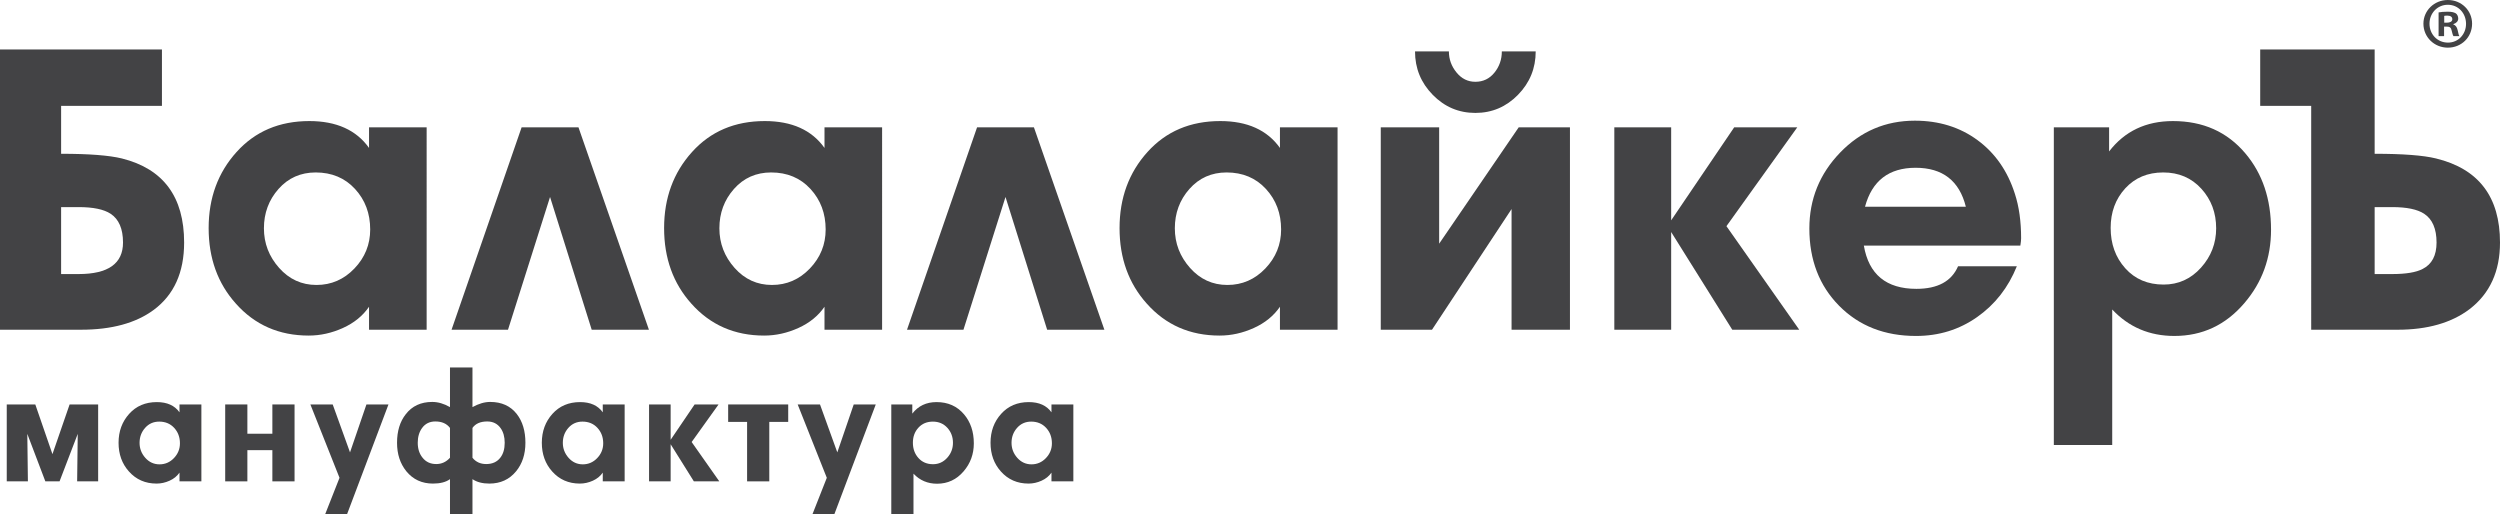 <?xml version="1.0" encoding="UTF-8"?> <!-- Generator: Adobe Illustrator 16.0.0, SVG Export Plug-In . SVG Version: 6.00 Build 0) --> <svg xmlns="http://www.w3.org/2000/svg" xmlns:xlink="http://www.w3.org/1999/xlink" id="Layer_1" x="0px" y="0px" width="415.724px" height="85.505px" viewBox="0 0 415.724 85.505" xml:space="preserve"> <path fill="#434345" d="M20.456,40.33c0-2.287-0.692-3.885-2.072-4.79c-1.123-0.733-2.892-1.101-5.308-1.101h-2.913v11.134h2.913 C17.995,45.573,20.456,43.825,20.456,40.33 M30.619,40.33c0,4.962-1.684,8.697-5.05,11.198c-2.977,2.202-7.013,3.302-12.105,3.302H0 V8.223h26.929v9.386H10.163v7.963c4.617,0,7.984,0.259,10.098,0.776C27.166,28.074,30.619,32.734,30.619,40.33"></path> <path fill="#434345" d="M61.56,38.161c0-2.666-0.842-4.913-2.525-6.741s-3.862-2.743-6.538-2.743c-2.503,0-4.563,0.915-6.182,2.743 c-1.619,1.828-2.428,4.011-2.428,6.546c0,2.494,0.842,4.689,2.525,6.582s3.755,2.838,6.215,2.838c2.46,0,4.563-0.913,6.311-2.74 C60.686,42.816,61.56,40.655,61.56,38.161 M70.946,54.83h-9.58v-3.819c-1.036,1.512-2.483,2.687-4.337,3.527 c-1.856,0.842-3.755,1.264-5.697,1.264c-4.92,0-8.956-1.77-12.105-5.31c-3.022-3.365-4.532-7.551-4.532-12.558 c0-5.006,1.547-9.226,4.64-12.655c3.093-3.432,7.126-5.147,12.102-5.147c4.499,0,7.809,1.489,9.929,4.467v-3.43h9.58V54.83z"></path> <polygon fill="#434345" points="107.909,54.83 98.394,54.83 91.467,32.755 84.476,54.83 75.089,54.83 86.741,21.169 96.192,21.169 "></polygon> <path fill="#434345" d="M137.298,38.161c0-2.666-0.842-4.913-2.525-6.741s-3.862-2.743-6.537-2.743 c-2.504,0-4.565,0.915-6.183,2.743c-1.619,1.828-2.427,4.011-2.427,6.546c0,2.494,0.842,4.689,2.524,6.582 c1.683,1.893,3.755,2.838,6.215,2.838c2.46,0,4.563-0.913,6.311-2.74C136.424,42.816,137.298,40.655,137.298,38.161 M146.684,54.83 h-9.58v-3.819c-1.036,1.512-2.483,2.687-4.337,3.527c-1.856,0.842-3.755,1.264-5.697,1.264c-4.92,0-8.956-1.77-12.105-5.31 c-3.021-3.365-4.532-7.551-4.532-12.558c0-5.006,1.547-9.226,4.64-12.655c3.093-3.432,7.126-5.147,12.102-5.147 c4.499,0,7.809,1.489,9.929,4.467v-3.43h9.58V54.83z"></path> <polygon fill="#434345" points="183.646,54.83 174.13,54.83 167.204,32.755 160.213,54.83 150.826,54.83 162.478,21.169 171.929,21.169 "></polygon> <path fill="#434345" d="M213.036,38.161c0-2.666-0.842-4.913-2.525-6.741s-3.863-2.743-6.538-2.743 c-2.504,0-4.564,0.915-6.183,2.743c-1.618,1.828-2.427,4.011-2.427,6.546c0,2.494,0.842,4.689,2.525,6.582s3.754,2.838,6.214,2.838 c2.46,0,4.564-0.913,6.311-2.74C212.161,42.816,213.036,40.655,213.036,38.161 M222.421,54.83h-9.58v-3.819 c-1.037,1.512-2.482,2.687-4.337,3.527c-1.856,0.842-3.755,1.264-5.697,1.264c-4.919,0-8.955-1.77-12.105-5.31 c-3.021-3.365-4.532-7.551-4.532-12.558c0-5.006,1.547-9.226,4.64-12.655c3.093-3.432,7.127-5.147,12.102-5.147 c4.5,0,7.809,1.489,9.93,4.467v-3.43h9.58V54.83z"></path> <polygon fill="#434345" points="261.067,54.83 251.357,54.83 251.357,34.763 238.126,54.83 229.606,54.83 229.606,21.169 239.317,21.169 239.317,40.523 252.548,21.169 261.067,21.169 "></polygon> <polygon fill="#434345" points="299.195,54.83 288.059,54.83 277.897,38.582 277.897,54.83 268.445,54.83 268.445,21.169 277.897,21.169 277.897,36.64 288.382,21.169 298.871,21.169 287.089,37.61 "></polygon> <path fill="#434345" d="M326.899,34.374c-1.079-4.315-3.861-6.474-8.35-6.474c-4.446,0-7.25,2.158-8.415,6.474H326.899z M318.419,20.068c4.014,0,7.486,1.079,10.423,3.237c2.934,2.158,5.006,5.136,6.214,8.933c0.69,2.115,1.035,4.574,1.035,7.38 c0,0.302-0.042,0.712-0.128,1.229h-26.024c0.819,4.79,3.733,7.186,8.739,7.186c3.538,0,5.848-1.252,6.927-3.756h9.774 c-1.424,3.54-3.625,6.356-6.604,8.448c-2.977,2.094-6.364,3.141-10.162,3.141c-5.222,0-9.483-1.673-12.786-5.018 c-3.301-3.343-4.95-7.627-4.95-12.851c0-4.876,1.704-9.083,5.114-12.622C309.4,21.839,313.543,20.068,318.419,20.068"></path> <path fill="#434345" d="M350.98,37.901c0,2.668,0.81,4.904,2.428,6.711s3.744,2.709,6.377,2.709c2.46,0,4.53-0.935,6.215-2.806 c1.682-1.871,2.524-4.055,2.524-6.549c0-2.58-0.821-4.772-2.461-6.579c-1.641-1.806-3.754-2.71-6.343-2.71 c-2.59,0-4.694,0.882-6.313,2.644C351.79,33.087,350.98,35.278,350.98,37.901 M377.65,38.193c0,4.704-1.485,8.782-4.454,12.234 c-3.101,3.626-6.976,5.438-11.625,5.438c-4.132,0-7.576-1.467-10.332-4.4v22.529h-9.709V21.169h9.192v4.014 c2.589-3.366,6.127-5.05,10.615-5.05c5.007,0,9.019,1.791,12.041,5.373C376.227,28.873,377.65,33.103,377.65,38.193"></path> <path fill="#434345" d="M405.173,40.33c0-2.287-0.69-3.885-2.072-4.79c-1.121-0.733-2.892-1.101-5.308-1.101h-2.913v11.134h2.913 c2.287,0,3.97-0.281,5.05-0.841C404.397,43.955,405.173,42.488,405.173,40.33 M415.724,40.33c0,4.79-1.682,8.48-5.048,11.069 c-3.022,2.287-7.015,3.431-11.977,3.431h-14.371V17.608h-8.48V8.223h19.032v17.349c4.689,0,8.087,0.259,10.196,0.776 C412.175,28.074,415.724,32.734,415.724,40.33"></path> <path fill="#434345" d="M411.083,3.939c0,2.233-1.753,3.986-4.034,3.986c-2.258,0-4.06-1.753-4.06-3.986 c0-2.186,1.802-3.939,4.06-3.939C409.331,0,411.083,1.754,411.083,3.939z M403.999,3.939c0,1.753,1.297,3.146,3.074,3.146 c1.729,0,3.003-1.393,3.003-3.122c0-1.753-1.273-3.17-3.026-3.17C405.295,0.793,403.999,2.21,403.999,3.939z M406.424,6.005h-0.912 V2.065c0.36-0.071,0.864-0.12,1.513-0.12c0.744,0,1.081,0.12,1.369,0.288c0.216,0.169,0.384,0.48,0.384,0.865 c0,0.433-0.336,0.769-0.816,0.912V4.06c0.385,0.144,0.601,0.432,0.721,0.96c0.12,0.601,0.192,0.841,0.288,0.985h-0.984 c-0.12-0.145-0.192-0.505-0.313-0.961c-0.072-0.433-0.313-0.624-0.816-0.624h-0.433V6.005z M406.449,3.771h0.433 c0.504,0,0.912-0.168,0.912-0.576c0-0.36-0.264-0.601-0.841-0.601c-0.24,0-0.408,0.024-0.504,0.049V3.771z"></path> <polygon fill="#434345" points="16.321,80.045 12.828,80.045 12.927,72.151 9.903,80.045 7.541,80.045 4.541,72.151 4.639,80.045 1.122,80.045 1.122,67.256 5.87,67.256 8.722,75.521 11.576,67.256 16.321,67.256 "></polygon> <path fill="#434345" d="M29.922,73.712c0-1.012-0.32-1.867-0.958-2.561c-0.641-0.695-1.469-1.041-2.486-1.041 c-0.951,0-1.733,0.346-2.347,1.041c-0.615,0.693-0.923,1.522-0.923,2.488c0,0.945,0.32,1.78,0.958,2.498 c0.641,0.72,1.427,1.079,2.362,1.079s1.733-0.346,2.398-1.041C29.59,75.482,29.922,74.659,29.922,73.712 M33.487,80.045h-3.639 v-1.451c-0.394,0.574-0.942,1.021-1.647,1.342c-0.706,0.317-1.427,0.478-2.165,0.478c-1.87,0-3.403-0.67-4.599-2.015 c-1.147-1.279-1.722-2.87-1.722-4.771s0.589-3.505,1.764-4.808c1.174-1.305,2.707-1.955,4.597-1.955 c1.709,0,2.966,0.563,3.772,1.697v-1.306h3.639V80.045z"></path> <polygon fill="#434345" points="48.981,80.045 45.292,80.045 45.292,74.855 41.136,74.855 41.136,80.045 37.448,80.045 37.448,67.256 41.136,67.256 41.136,72.125 45.292,72.125 45.292,67.256 48.981,67.256 "></polygon> <polygon fill="#434345" points="60.934,67.257 58.204,75.226 55.326,67.257 51.614,67.257 56.457,79.455 54.072,85.505 57.712,85.505 64.599,67.257 "></polygon> <path fill="#434345" d="M83.926,73.627c0-0.993-0.23-1.808-0.688-2.444c-0.524-0.729-1.263-1.099-2.214-1.099 c-1.13,0-1.951,0.358-2.457,1.074v4.961c0.556,0.697,1.319,1.048,2.285,1.048c1.017,0,1.796-0.351,2.338-1.048 C83.68,75.498,83.926,74.67,83.926,73.627 M74.828,76.119v-4.961c-0.542-0.716-1.353-1.074-2.435-1.074 c-0.951,0-1.69,0.369-2.214,1.099c-0.474,0.653-0.712,1.467-0.712,2.444c0,0.993,0.262,1.814,0.786,2.466 c0.558,0.716,1.321,1.074,2.288,1.074C73.44,77.167,74.204,76.816,74.828,76.119 M87.371,73.627c0,1.9-0.517,3.483-1.551,4.745 c-1.115,1.36-2.598,2.042-4.451,2.042c-1.147,0-2.082-0.247-2.802-0.737v5.828h-3.739v-5.828c-0.672,0.49-1.615,0.737-2.828,0.737 c-1.837,0-3.312-0.682-4.427-2.042c-1.033-1.279-1.549-2.86-1.549-4.745c0-1.936,0.482-3.518,1.451-4.747 c1.049-1.361,2.516-2.042,4.401-2.042c0.967,0,1.952,0.288,2.952,0.86v-6.591h3.739v6.591c1.033-0.572,2.015-0.86,2.95-0.86 c1.901,0,3.378,0.673,4.427,2.018C86.895,70.084,87.371,71.676,87.371,73.627"></path> <path fill="#434345" d="M100.308,73.712c0-1.012-0.321-1.867-0.959-2.561c-0.641-0.695-1.469-1.041-2.486-1.041 c-0.951,0-1.733,0.346-2.348,1.041c-0.614,0.693-0.922,1.522-0.922,2.488c0,0.945,0.32,1.78,0.959,2.498 c0.64,0.72,1.427,1.079,2.361,1.079c0.935,0,1.733-0.346,2.398-1.041C99.975,75.482,100.308,74.659,100.308,73.712 M103.872,80.045 h-3.639v-1.451c-0.394,0.574-0.942,1.021-1.647,1.342c-0.706,0.317-1.427,0.478-2.165,0.478c-1.869,0-3.403-0.67-4.599-2.015 c-1.147-1.279-1.722-2.87-1.722-4.771s0.589-3.505,1.764-4.808c1.174-1.305,2.708-1.955,4.597-1.955 c1.709,0,2.966,0.563,3.772,1.697v-1.306h3.639V80.045z"></path> <polygon fill="#434345" points="119.613,80.045 115.382,80.045 111.521,73.873 111.521,80.045 107.931,80.045 107.931,67.256 111.521,67.256 111.521,73.134 115.506,67.256 119.489,67.256 115.014,73.503 "></polygon> <polygon fill="#434345" points="127.925,80.045 124.234,80.045 124.234,70.158 121.086,70.158 121.086,67.256 131.071,67.256 131.071,70.158 127.925,70.158 "></polygon> <polygon fill="#434345" points="141.966,67.257 139.236,75.226 136.358,67.257 132.646,67.257 137.489,79.455 135.104,85.505 138.745,85.505 145.631,67.257 "></polygon> <path fill="#434345" d="M151.804,73.615c0,1.012,0.306,1.862,0.922,2.548c0.615,0.686,1.421,1.03,2.422,1.03 c0.935,0,1.721-0.356,2.362-1.067c0.638-0.71,0.958-1.541,0.958-2.487c0-0.98-0.312-1.813-0.934-2.5 c-0.623-0.686-1.427-1.028-2.41-1.028c-0.984,0-1.783,0.334-2.398,1.005C152.11,71.785,151.804,72.618,151.804,73.615 M161.937,73.725c0,1.787-0.567,3.336-1.693,4.647c-1.179,1.379-2.65,2.066-4.417,2.066c-1.569,0-2.878-0.558-3.925-1.673v6.739 h-3.689V67.256h3.493v1.525c0.982-1.279,2.327-1.917,4.033-1.917c1.901,0,3.426,0.68,4.575,2.041 C161.394,70.184,161.937,71.789,161.937,73.725"></path> <path fill="#434345" d="M174.921,73.712c0-1.012-0.32-1.867-0.958-2.561c-0.641-0.695-1.469-1.041-2.486-1.041 c-0.951,0-1.733,0.346-2.348,1.041c-0.614,0.693-0.922,1.522-0.922,2.488c0,0.945,0.32,1.78,0.958,2.498 c0.641,0.72,1.427,1.079,2.362,1.079c0.935,0,1.733-0.346,2.398-1.041C174.59,75.482,174.921,74.659,174.921,73.712 M178.487,80.045 h-3.639v-1.451c-0.394,0.574-0.942,1.021-1.647,1.342c-0.706,0.317-1.427,0.478-2.165,0.478c-1.87,0-3.403-0.67-4.6-2.015 c-1.146-1.279-1.721-2.87-1.721-4.771s0.588-3.505,1.764-4.808c1.174-1.305,2.707-1.955,4.597-1.955 c1.709,0,2.966,0.563,3.772,1.697v-1.306h3.639V80.045z"></path> <path fill="#434345" d="M255.371,8.551c0,2.806-0.983,5.211-2.946,7.217c-1.964,2.007-4.325,3.011-7.088,3.011 s-5.125-1.004-7.088-3.011c-1.964-2.006-2.945-4.411-2.945-7.217h5.632c0,1.294,0.42,2.46,1.262,3.494 c0.842,1.036,1.888,1.556,3.14,1.556c1.295,0,2.353-0.508,3.172-1.523c0.82-1.013,1.229-2.188,1.229-3.526H255.371z"></path> </svg> 